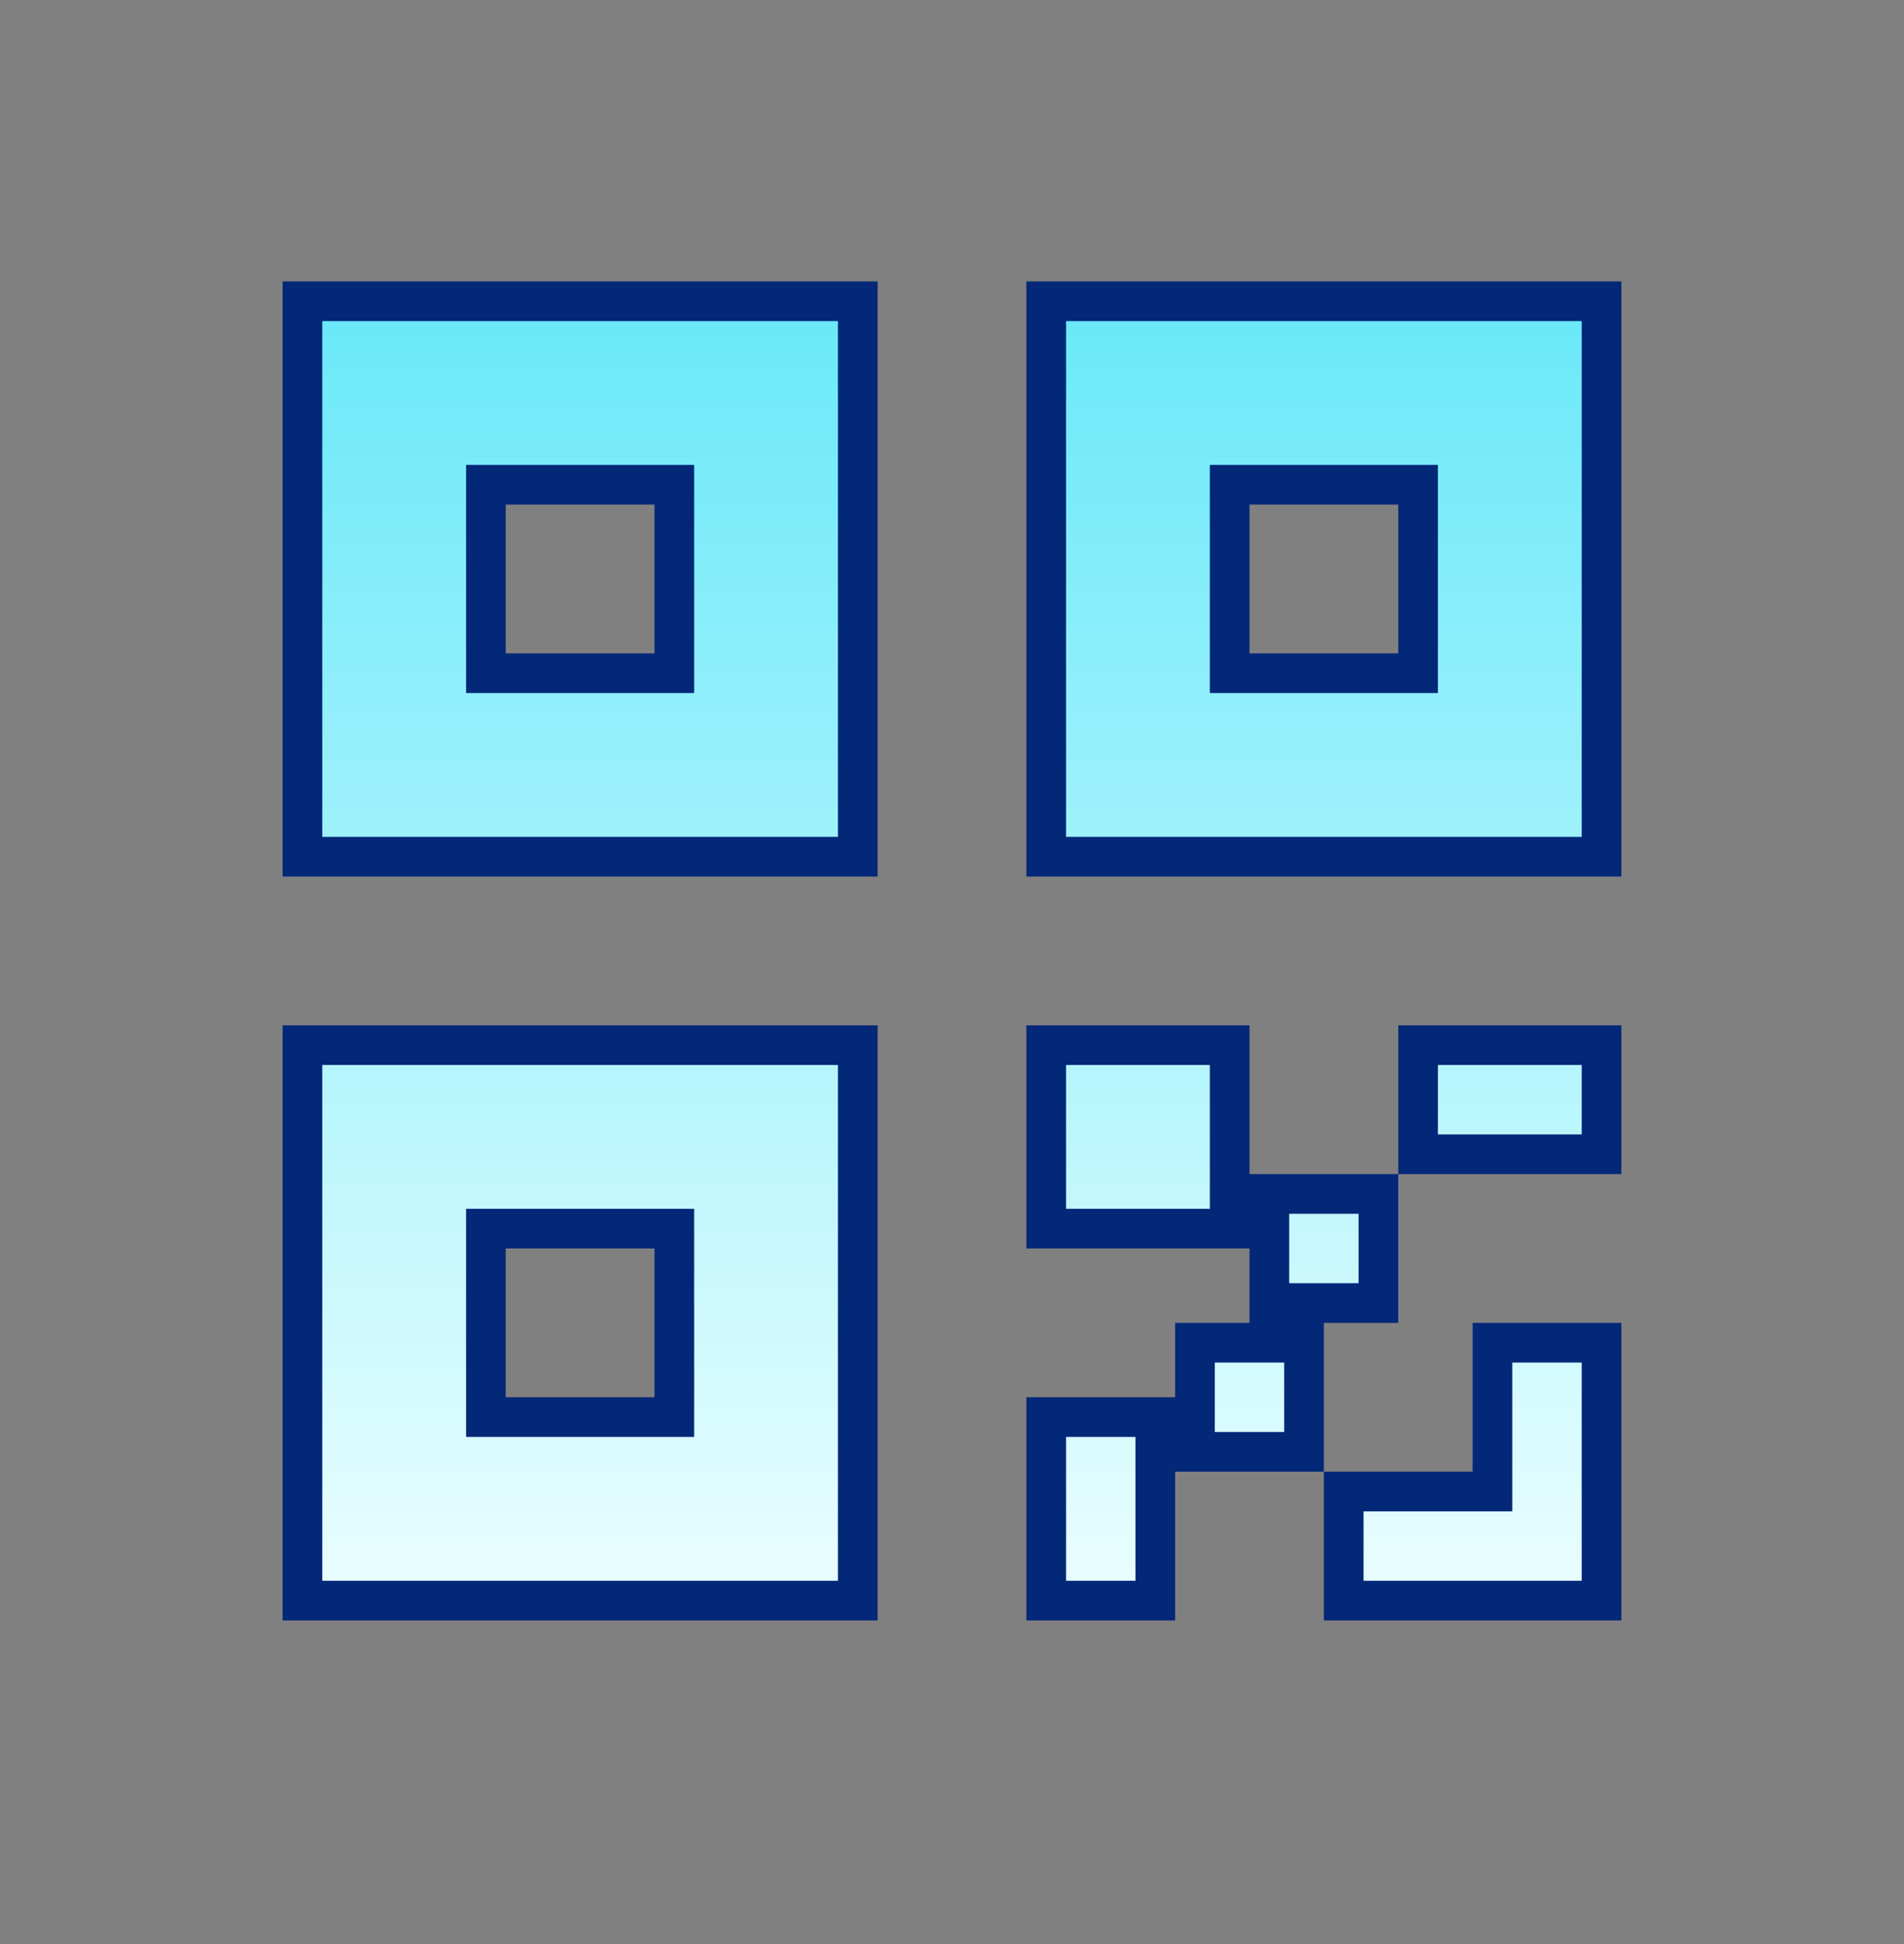 <svg xmlns="http://www.w3.org/2000/svg" width="48" height="49" viewBox="0 0 48 49" fill="none"><rect x="0" y="0" width="48" height="49" fill="#808080" stroke="none"/><path d="M31.5 33.843H32V33.343V31.468V30.968H31.5H26.375V26.343H31V29.593V30.093H31.5H34.75V32.843H33.375H32.875V33.343V36.593H29.625H29.125V37.093V40.343H26.375V35.718H29.625H30.125V35.218V33.843H31.5ZM35.75 29.093V26.343H40.375V29.093H35.75ZM33.875 37.593H37.125H37.625V37.093V33.843H40.375V40.343H33.875V37.593ZM12.75 12.218H12.25V12.718V16.468V16.968H12.75H16.5H17V16.468V12.718V12.218H16.5H12.75ZM12.75 30.968H12.25V31.468V35.218V35.718H12.75H16.5H17V35.218V31.468V30.968H16.5H12.75ZM31.5 12.218H31V12.718V16.468V16.968H31.5H35.25H35.75V16.468V12.718V12.218H35.25H31.5ZM7.625 7.593H21.625V21.593H7.625V7.593ZM26.375 7.593H40.375V21.593H26.375V7.593ZM7.625 26.343H21.625V40.343H7.625V26.343Z" fill="url(#paint0_linear_2151_24446)" stroke="#032878"></path><defs><linearGradient id="paint0_linear_2151_24446" x1="24" y1="7.093" x2="24" y2="40.843" gradientUnits="userSpaceOnUse"><stop stop-color="#67E8F9"></stop><stop offset="1" stop-color="#ECFEFF"></stop></linearGradient></defs></svg>